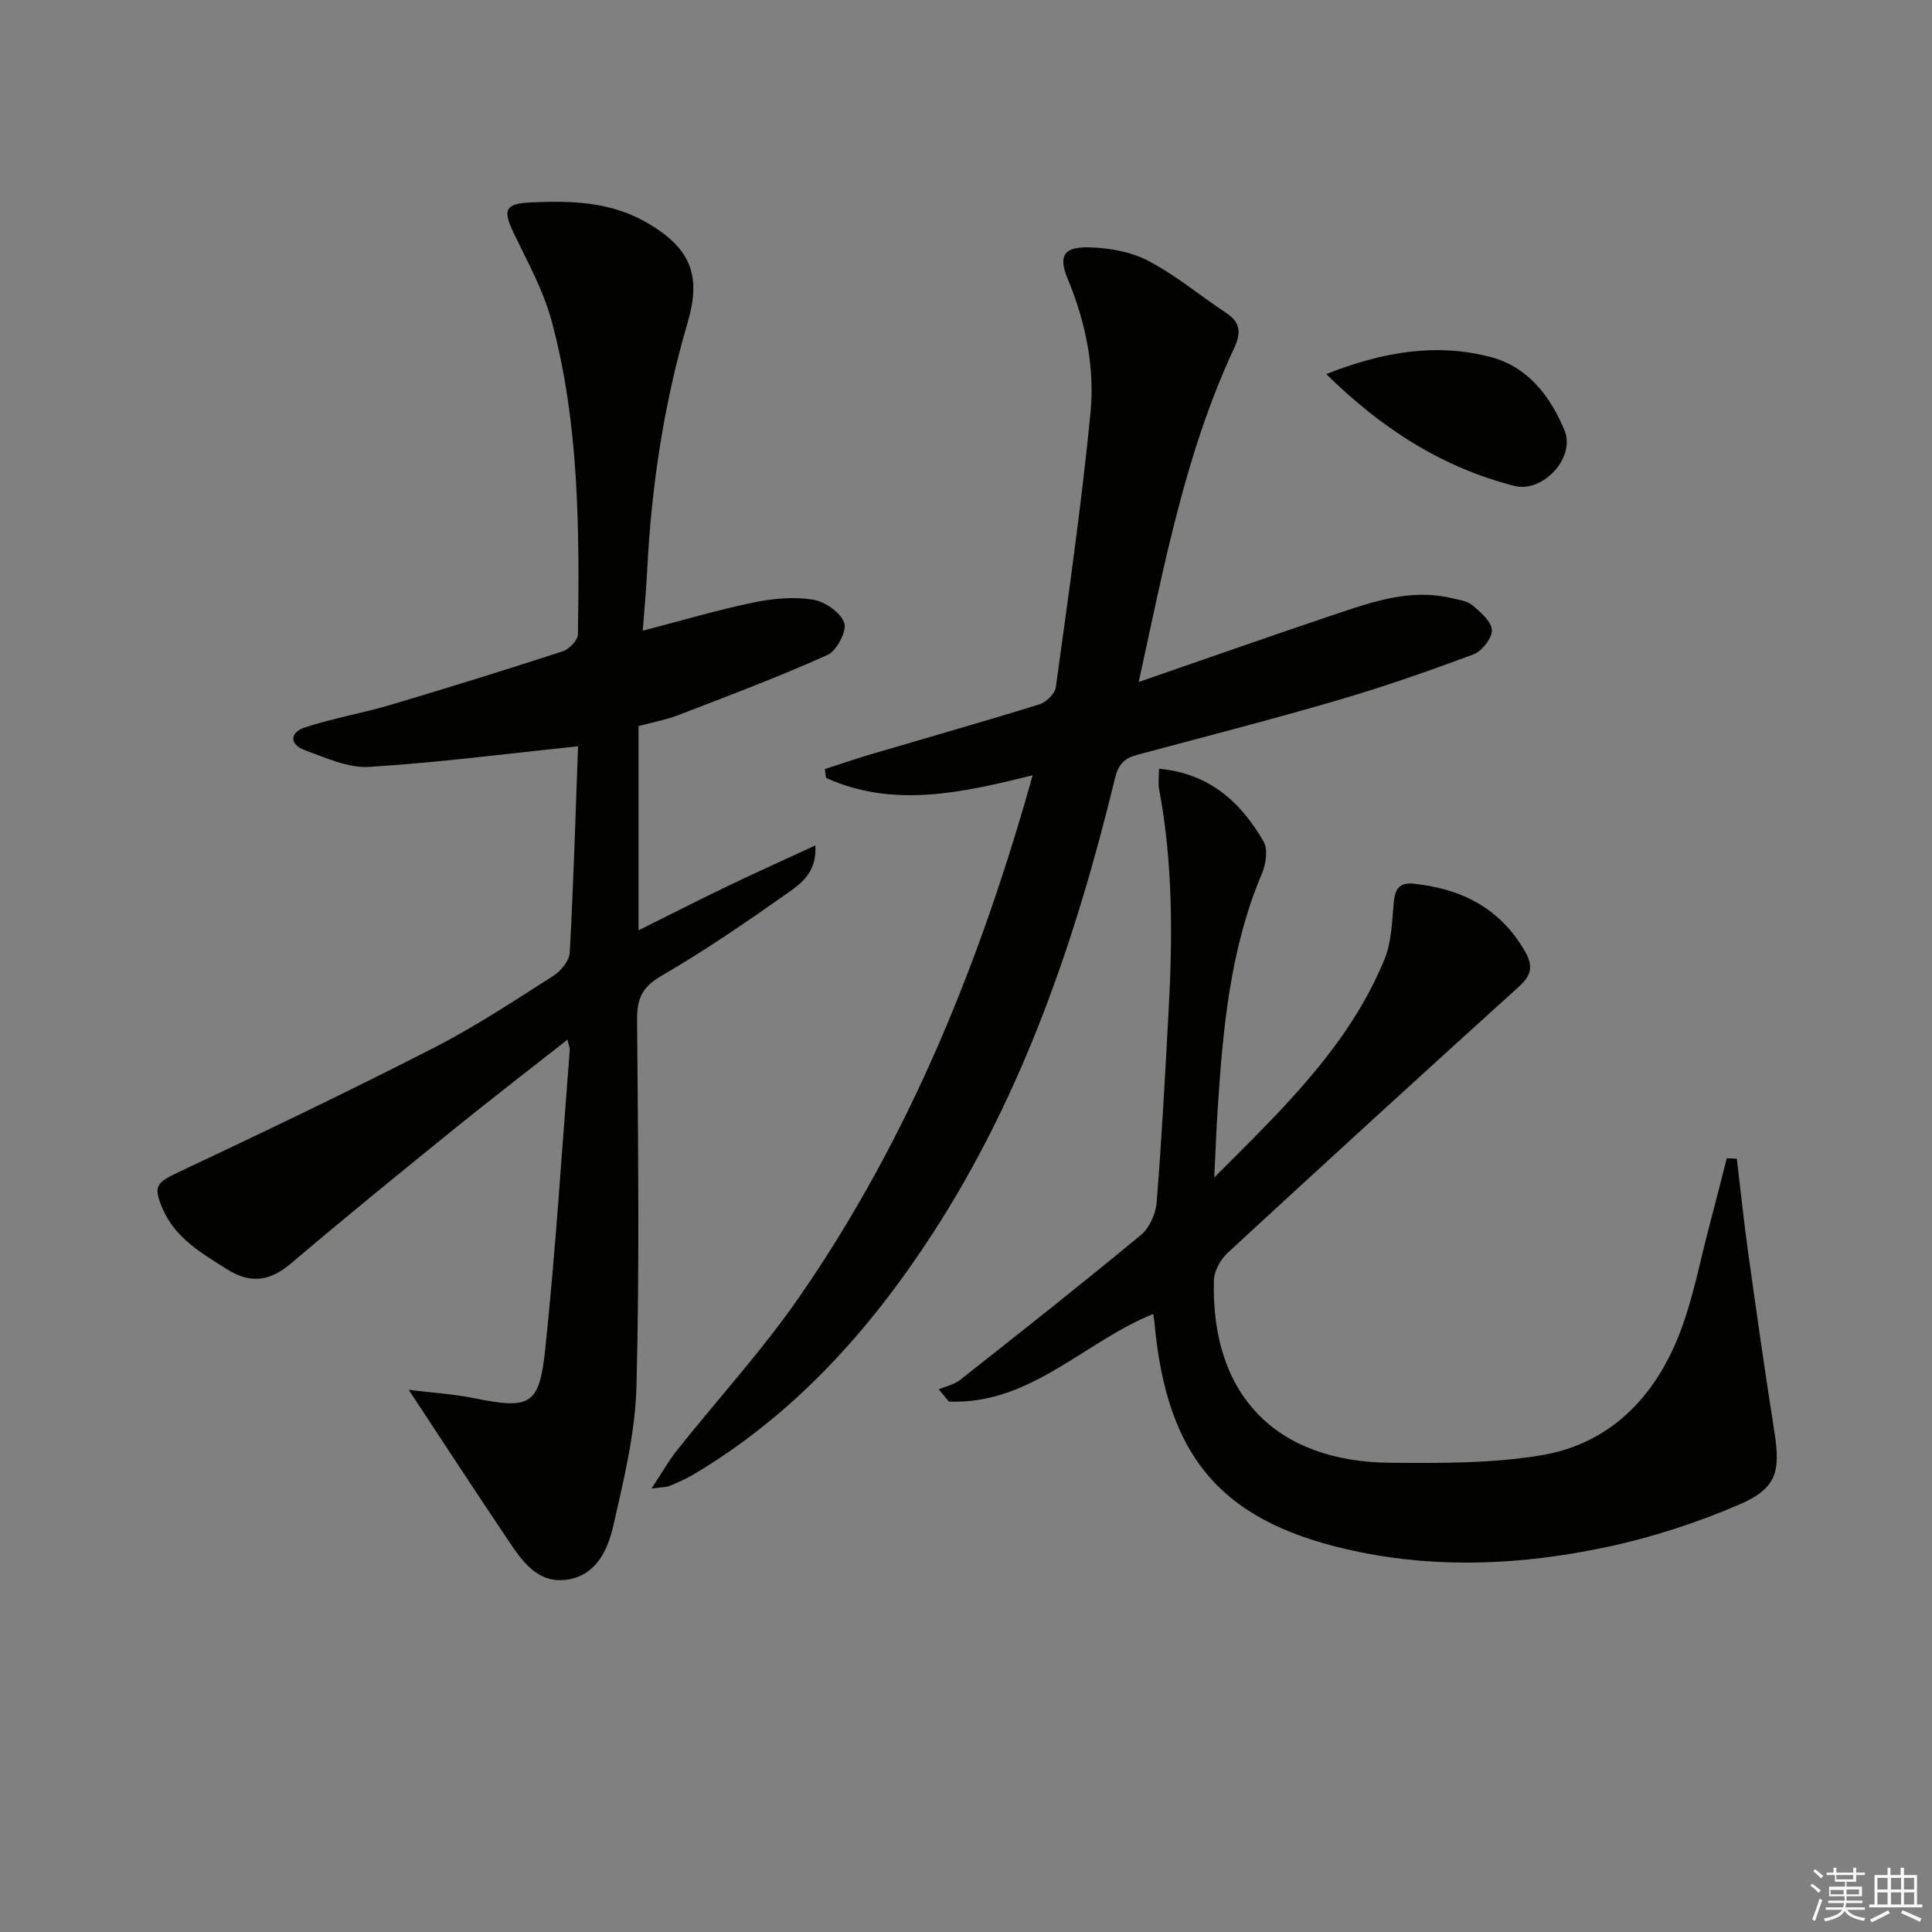 <svg enable-background="new 0 0 400 400" viewBox="0 0 400 400" xmlns="http://www.w3.org/2000/svg"><rect x="0" y="0" width="400" height="400" fill="#808080" stroke="none"/><g fill="#010100"><path d="m168.82 175.03c.3 5.59-2.93 7.88-5.68 9.81-8.55 6.04-17.21 11.98-26.25 17.23-3.96 2.3-5.02 4.73-4.99 9.01.19 25.32.53 50.66-.13 75.97-.25 9.66-2.63 19.34-4.79 28.84-1.13 4.95-3.5 10.22-9.46 11.14-6.32.97-9.48-3.95-12.47-8.38-6.75-10.02-13.33-20.14-20.43-30.9 4.66.58 9.19.86 13.59 1.74 11.44 2.29 13.44 1.57 14.66-10.02 2.18-20.64 3.46-41.38 5.09-62.08.03-.44-.19-.9-.47-2.14-7.99 6.29-15.71 12.22-23.28 18.35-11.38 9.22-22.75 18.45-33.91 27.94-4.41 3.75-8.45 4.33-13.38 1.2-5.22-3.32-10.58-6.36-13.21-12.39-2.1-4.81-1.29-5.53 3.26-7.67 17.72-8.34 35.39-16.81 52.83-25.73 8.57-4.38 16.65-9.75 24.79-14.93 1.56-.99 3.27-3.12 3.37-4.81.79-14.55 1.22-29.12 1.72-42.7-14.65 1.52-28.93 3.38-43.26 4.27-4.35.27-8.97-1.9-13.29-3.46-3.27-1.19-3.16-3.69 0-4.72 5.8-1.89 11.88-2.93 17.74-4.67 11.92-3.54 23.8-7.23 35.62-11.08 1.35-.44 3.16-2.31 3.17-3.54.31-21.79.26-43.62-5.45-64.86-1.7-6.31-4.99-12.23-7.85-18.19-2.34-4.89-1.79-6.1 3.58-6.35 8.39-.4 16.63-.15 24.19 4.3 8.88 5.23 11.11 10.8 8.23 20.6-4.94 16.82-7.52 34.03-8.38 51.52-.2 3.96-.58 7.91-.91 12.25 7.92-2.06 15.34-4.26 22.88-5.83 4.01-.84 8.33-1.23 12.33-.61 2.48.38 5.73 2.63 6.51 4.81.6 1.67-1.56 5.79-3.46 6.65-10.1 4.54-20.48 8.44-30.82 12.43-2.61 1.01-5.41 1.51-8.31 2.3v42.29c6.27-3.12 12.22-6.17 18.24-9.06 5.89-2.83 11.84-5.5 18.38-8.53z"/><path d="m359.59 239.9c.78 6.53 1.46 13.08 2.37 19.6 1.72 12.33 3.47 24.66 5.41 36.95 1.27 8.07.53 11.66-7.05 14.95-9.04 3.92-18.62 7.01-28.26 9.02-16.69 3.49-33.68 4.36-50.55.92-28.27-5.77-39.97-19.09-42.52-47.81-.04-.49-.16-.97-.25-1.48-14.26 5.76-25.47 18.83-42.29 18.13-.7-.84-1.4-1.69-2.1-2.53 1.49-.64 3.21-.99 4.44-1.96 12.54-9.89 25.08-19.79 37.39-29.97 1.78-1.47 3.1-4.38 3.29-6.74 1.05-13.09 1.74-26.22 2.46-39.34.85-15.46.94-30.9-1.94-46.21-.24-1.27-.03-2.62-.03-4.27 10.39.96 16.95 6.88 21.65 15.08.94 1.64.49 4.67-.34 6.62-6.67 15.76-8.11 32.45-9.19 49.22-.26 4.06-.41 8.13-.68 13.7 14.36-14.33 27.9-27.33 35.23-45.13 1.47-3.56 1.56-7.76 1.92-11.69.26-2.83 1.07-4.33 4.24-3.99 9.83 1.06 17.76 5.05 22.89 13.91 1.69 2.93 1.54 4.9-1.07 7.27-20.24 18.32-40.39 36.73-60.45 55.25-1.48 1.37-2.79 3.75-2.84 5.69-.62 23.62 12.73 37.56 36.49 37.76 10.45.08 21.08.16 31.33-1.56 14.05-2.35 23.31-11.85 28.44-24.79 2.91-7.34 4.34-15.27 6.39-22.94 1.22-4.57 2.36-9.17 3.54-13.75.68.03 1.38.06 2.08.09z"/><path d="m235.76 141.2c14.1-4.87 27.07-9.45 40.1-13.82 8.01-2.69 16.05-5.63 24.76-3.52 1.45.35 3.15.54 4.2 1.43 1.69 1.44 3.97 3.35 4.05 5.16.08 1.67-2.06 4.38-3.82 5.03-9.3 3.48-18.71 6.75-28.24 9.54-13.69 4-27.52 7.54-41.3 11.24-2.57.69-3.91 1.8-4.65 4.82-8.08 33.24-19.01 65.4-37.79 94.35-13.01 20.04-28.72 37.52-49.52 49.86-1.56.93-3.25 1.64-4.92 2.36-.56.24-1.24.2-3.74.54 2.23-3.38 3.56-5.77 5.24-7.88 8.49-10.67 17.76-20.79 25.48-31.97 22.61-32.72 37.34-69.09 48.19-107.83-14.6 3.62-28.81 6.86-42.78.55-.08-.61-.17-1.22-.25-1.83 3.2-1.03 6.37-2.13 9.59-3.08 11.61-3.43 23.25-6.73 34.81-10.31 1.42-.44 3.25-2.21 3.43-3.56 2.59-18.88 5.31-37.76 7.17-56.72.93-9.45-.99-18.84-4.69-27.76-1.97-4.76-.94-6.68 4.25-6.59 4.18.07 8.75.88 12.4 2.79 5.69 2.96 10.71 7.2 16.1 10.76 3.12 2.06 3.13 4.23 1.61 7.49-10.02 21.5-14.39 44.66-19.68 68.95z"/><path d="m274.58 77.45c11.57-4.56 22.61-6.5 33.95-3.56 7.84 2.03 12.47 8.2 15.38 15.2 2.34 5.64-4.47 13.02-10.37 11.51-14.99-3.82-27.53-11.9-38.96-23.15z"/></g><path d="m374.8 390.4.4-.4c.7.5 1.3 1 1.8 1.4l-.5.5c-.5-.6-1.1-1.1-1.7-1.5zm1 7.3-.6-.3c.5-1.4 1.1-2.8 1.5-4.3.2.1.4.2.6.3-.5 1.3-1 2.8-1.5 4.3zm-.4-10.3.4-.4c.4.3 1 .8 1.7 1.4l-.5.5c-.4-.5-1-1-1.6-1.5zm2.5.3h1.7v-1h.6v1h3.5v-1h.6v1h1.8v.5h-1.8v1.4h-2v1h3.2v2h-3.2v.9h3.3v.5h-3.4c0 .3-.1.6-.1.9h4v.5h-3.7c.7.9 1.9 1.5 3.8 1.7-.1.2-.2.4-.3.6-2.1-.4-3.5-1.1-4-2.1-.4 1-1.8 1.7-4 2.2-.1-.2-.2-.4-.3-.6 2.1-.4 3.4-1 3.8-1.8h-3.4v-.5h3.6c.1-.3.1-.6.2-.9h-3.3v-.5h3.4c0-.3 0-.6 0-.9h-3.2v-2h3.3v-1h-2.1v-1.4h-1.7v-.5zm1.1 3.5v1h2.7c0-.3 0-.4 0-.4 0-.1 0-.2 0-.2 0-.1 0-.2 0-.3h-2.7zm1.2-3v.9h3.5v-.9zm4.7 3h-2.6v.6.4h2.6z" fill="#fafafb"/><path d="m393.6 386.7h.6v1.5h2.7v6.1h1.1v.6h-11v-.6h1.1v-6.1h2.7v-1.5h.6v1.5h2.1v-1.5zm-2.7 8.8.4.6c-1.2.6-2.5 1.3-3.8 1.9-.1-.2-.2-.4-.3-.6 1.2-.6 2.5-1.2 3.7-1.9zm-2.2-6.7v2.4h2.1v-2.4zm0 3v2.5h2.1v-2.5zm2.8-3v2.4h2.1v-2.4zm0 3v2.5h2.1v-2.5zm6 6.1c-1.4-.7-2.7-1.3-3.9-1.8l.3-.6c1.5.6 2.7 1.2 3.9 1.7zm-1.2-9.1h-2.1v2.4h2.1zm-2.1 3v2.5h2.1v-2.5z" fill="#fafafb"/></svg>